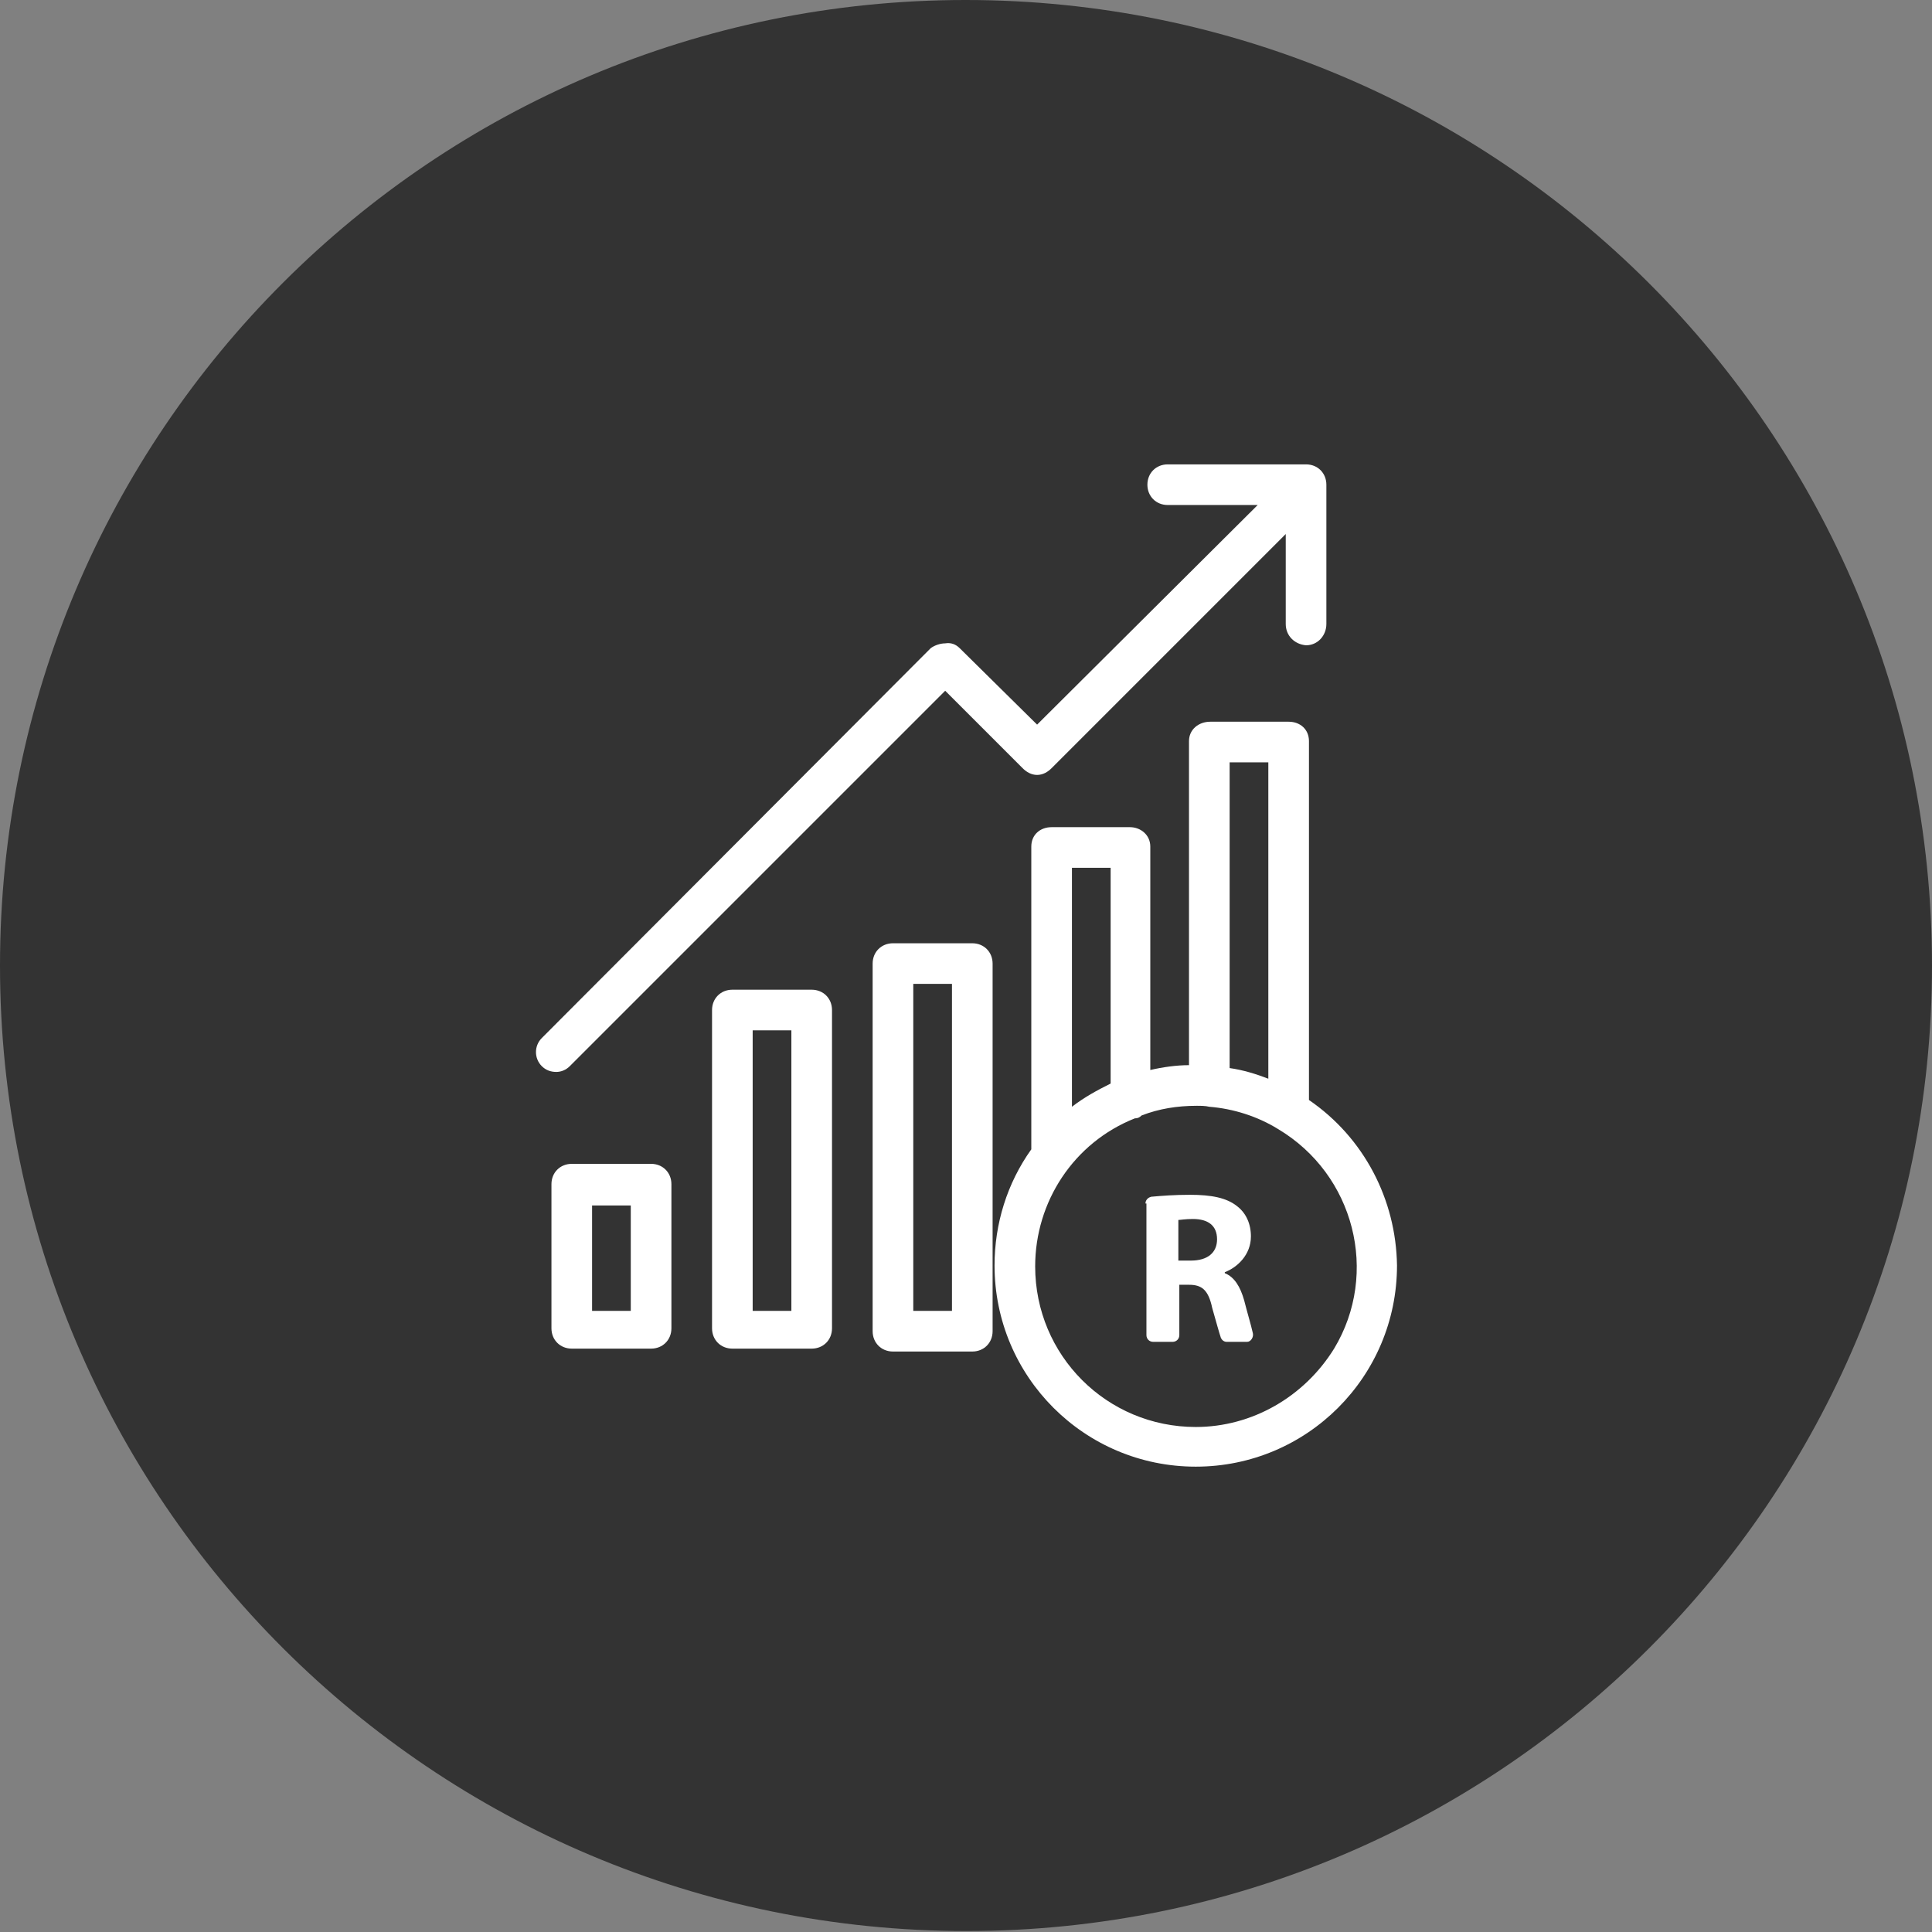 <?xml version="1.0" encoding="utf-8"?>
<!-- Generator: Adobe Illustrator 25.4.1, SVG Export Plug-In . SVG Version: 6.00 Build 0)  -->
<svg version="1.1" id="Layer_1" xmlns="http://www.w3.org/2000/svg" xmlns:xlink="http://www.w3.org/1999/xlink" x="0px" y="0px"
	 viewBox="0 0 199.7 199.7" style="enable-background:new 0 0 199.7 199.7;" xml:space="preserve">
<rect x="0" y="0" width="199.7" height="199.7" fill="#808080" stroke="none"/>
<style type="text/css">
	.st0{fill:#333333;}
	.st1{fill:#FFFFFF;}
</style>
<g>
	<path class="st0" d="M199.7,99.8c0,55.1-44.7,99.8-99.8,99.8S0,155,0,99.8C0,44.7,44.7,0,99.8,0S199.7,44.7,199.7,99.8"/>
	<path class="st1" d="M135.3,113.7V76.6c0-1.2-0.9-2-2.1-2h-8.1c-1.2,0-2.2,0.8-2.2,2v33.5c-1.3,0-2.7,0.2-4,0.5V87.5
		c0-1.2-1-2-2.1-2h-8.1c-1.2,0-2.1,0.8-2.1,2v31.3c-2.5,3.5-3.8,7.7-3.8,12c0,11.5,9.3,20.8,20.8,20.8c11.5,0,20.8-9.3,20.8-20.8
		C144.3,124,141,117.6,135.3,113.7 M127.1,78.8h4v32.7c-1.3-0.5-2.6-0.9-4-1.1V78.8z M110.8,89.7h4v22.3c-1.4,0.7-2.7,1.4-4,2.4
		V89.7z M123.6,147.5c-9.2,0-16.6-7.4-16.6-16.6c0-6.7,4-12.8,10.3-15.3c0.3,0,0.5-0.1,0.7-0.3c1.8-0.7,3.7-1,5.7-1
		c0.4,0,0.9,0,1.3,0.1h0c2.5,0.2,5,1,7.1,2.3c7.9,4.7,10.5,14.9,5.8,22.7C134.8,144.4,129.4,147.5,123.6,147.5"/>
	<path class="st1" d="M86,104.4c0-1.2-0.9-2.1-2.1-2.1h-8.2c-1.2,0-2.1,0.9-2.1,2.1v32.9c0,1.2,0.9,2.1,2.1,2.1h8.2
		c1.2,0,2.1-0.9,2.1-2.1V104.4z M81.8,135.5h-4v-29h4V135.5z"/>
	<path class="st1" d="M102.6,99.6c0-1.2-0.9-2.1-2.1-2.1h-8.2c-1.2,0-2.1,0.9-2.1,2.1v38c0,1.2,0.9,2.1,2.1,2.1h8.2
		c1.2,0,2.1-0.9,2.1-2.1V99.6z M98.4,135.5h-4v-33.8h4V135.5z"/>
	<path class="st1" d="M69.4,122.4c0-1.2-0.9-2.1-2.1-2.1h-8.2c-1.2,0-2.1,0.9-2.1,2.1v14.9c0,1.2,0.9,2.1,2.1,2.1h8.2
		c1.2,0,2.1-0.9,2.1-2.1V122.4z M65.2,135.5h-4v-10.9h4V135.5z"/>
	<path class="st1" d="M58.9,110.2l38.8-38.8l8,8c0.4,0.4,0.9,0.7,1.5,0.7c0.6,0,1.1-0.3,1.5-0.7l24.2-24.2l0,9.3
		c0,1.2,0.9,2.1,2.1,2.2c1.2,0,2.1-1,2.1-2.2l0-14.4c0-1.2-0.9-2.1-2.1-2.1l-14.3,0c-1.2,0-2.1,0.9-2.1,2.1c0,1.2,0.9,2.1,2.1,2.1h0
		l9.3,0l-22.8,22.7L99.2,67c-0.4-0.4-0.9-0.6-1.5-0.5c-0.5,0-1.1,0.2-1.5,0.5L56,107.3c-0.8,0.8-0.8,2.1,0,2.9
		c0.4,0.4,0.9,0.6,1.5,0.6C58,110.8,58.5,110.6,58.9,110.2"/>
	<path class="st1" d="M118.4,124.4c0-0.3,0.2-0.6,0.6-0.7c1.1-0.1,2.4-0.2,4-0.2c2.2,0,3.8,0.3,4.9,1.2c0.9,0.7,1.4,1.8,1.4,3.1
		c0,1.9-1.4,3.2-2.7,3.7v0.1c1,0.4,1.6,1.4,2,2.8c0.3,1.2,0.7,2.5,0.9,3.4c0.1,0.4-0.2,0.9-0.6,0.9h-2.1c-0.3,0-0.5-0.2-0.6-0.4
		c-0.2-0.6-0.5-1.7-0.9-3.1c-0.4-1.9-1.1-2.4-2.4-2.4h-1v5.2c0,0.4-0.3,0.7-0.7,0.7h-2c-0.4,0-0.7-0.3-0.7-0.7V124.4z M121.8,130.3
		h1.3c1.7,0,2.7-0.8,2.7-2.2c0-1.4-0.9-2.1-2.5-2.1c-0.8,0-1.3,0.1-1.5,0.1V130.3z"/>
</g>
</svg>
